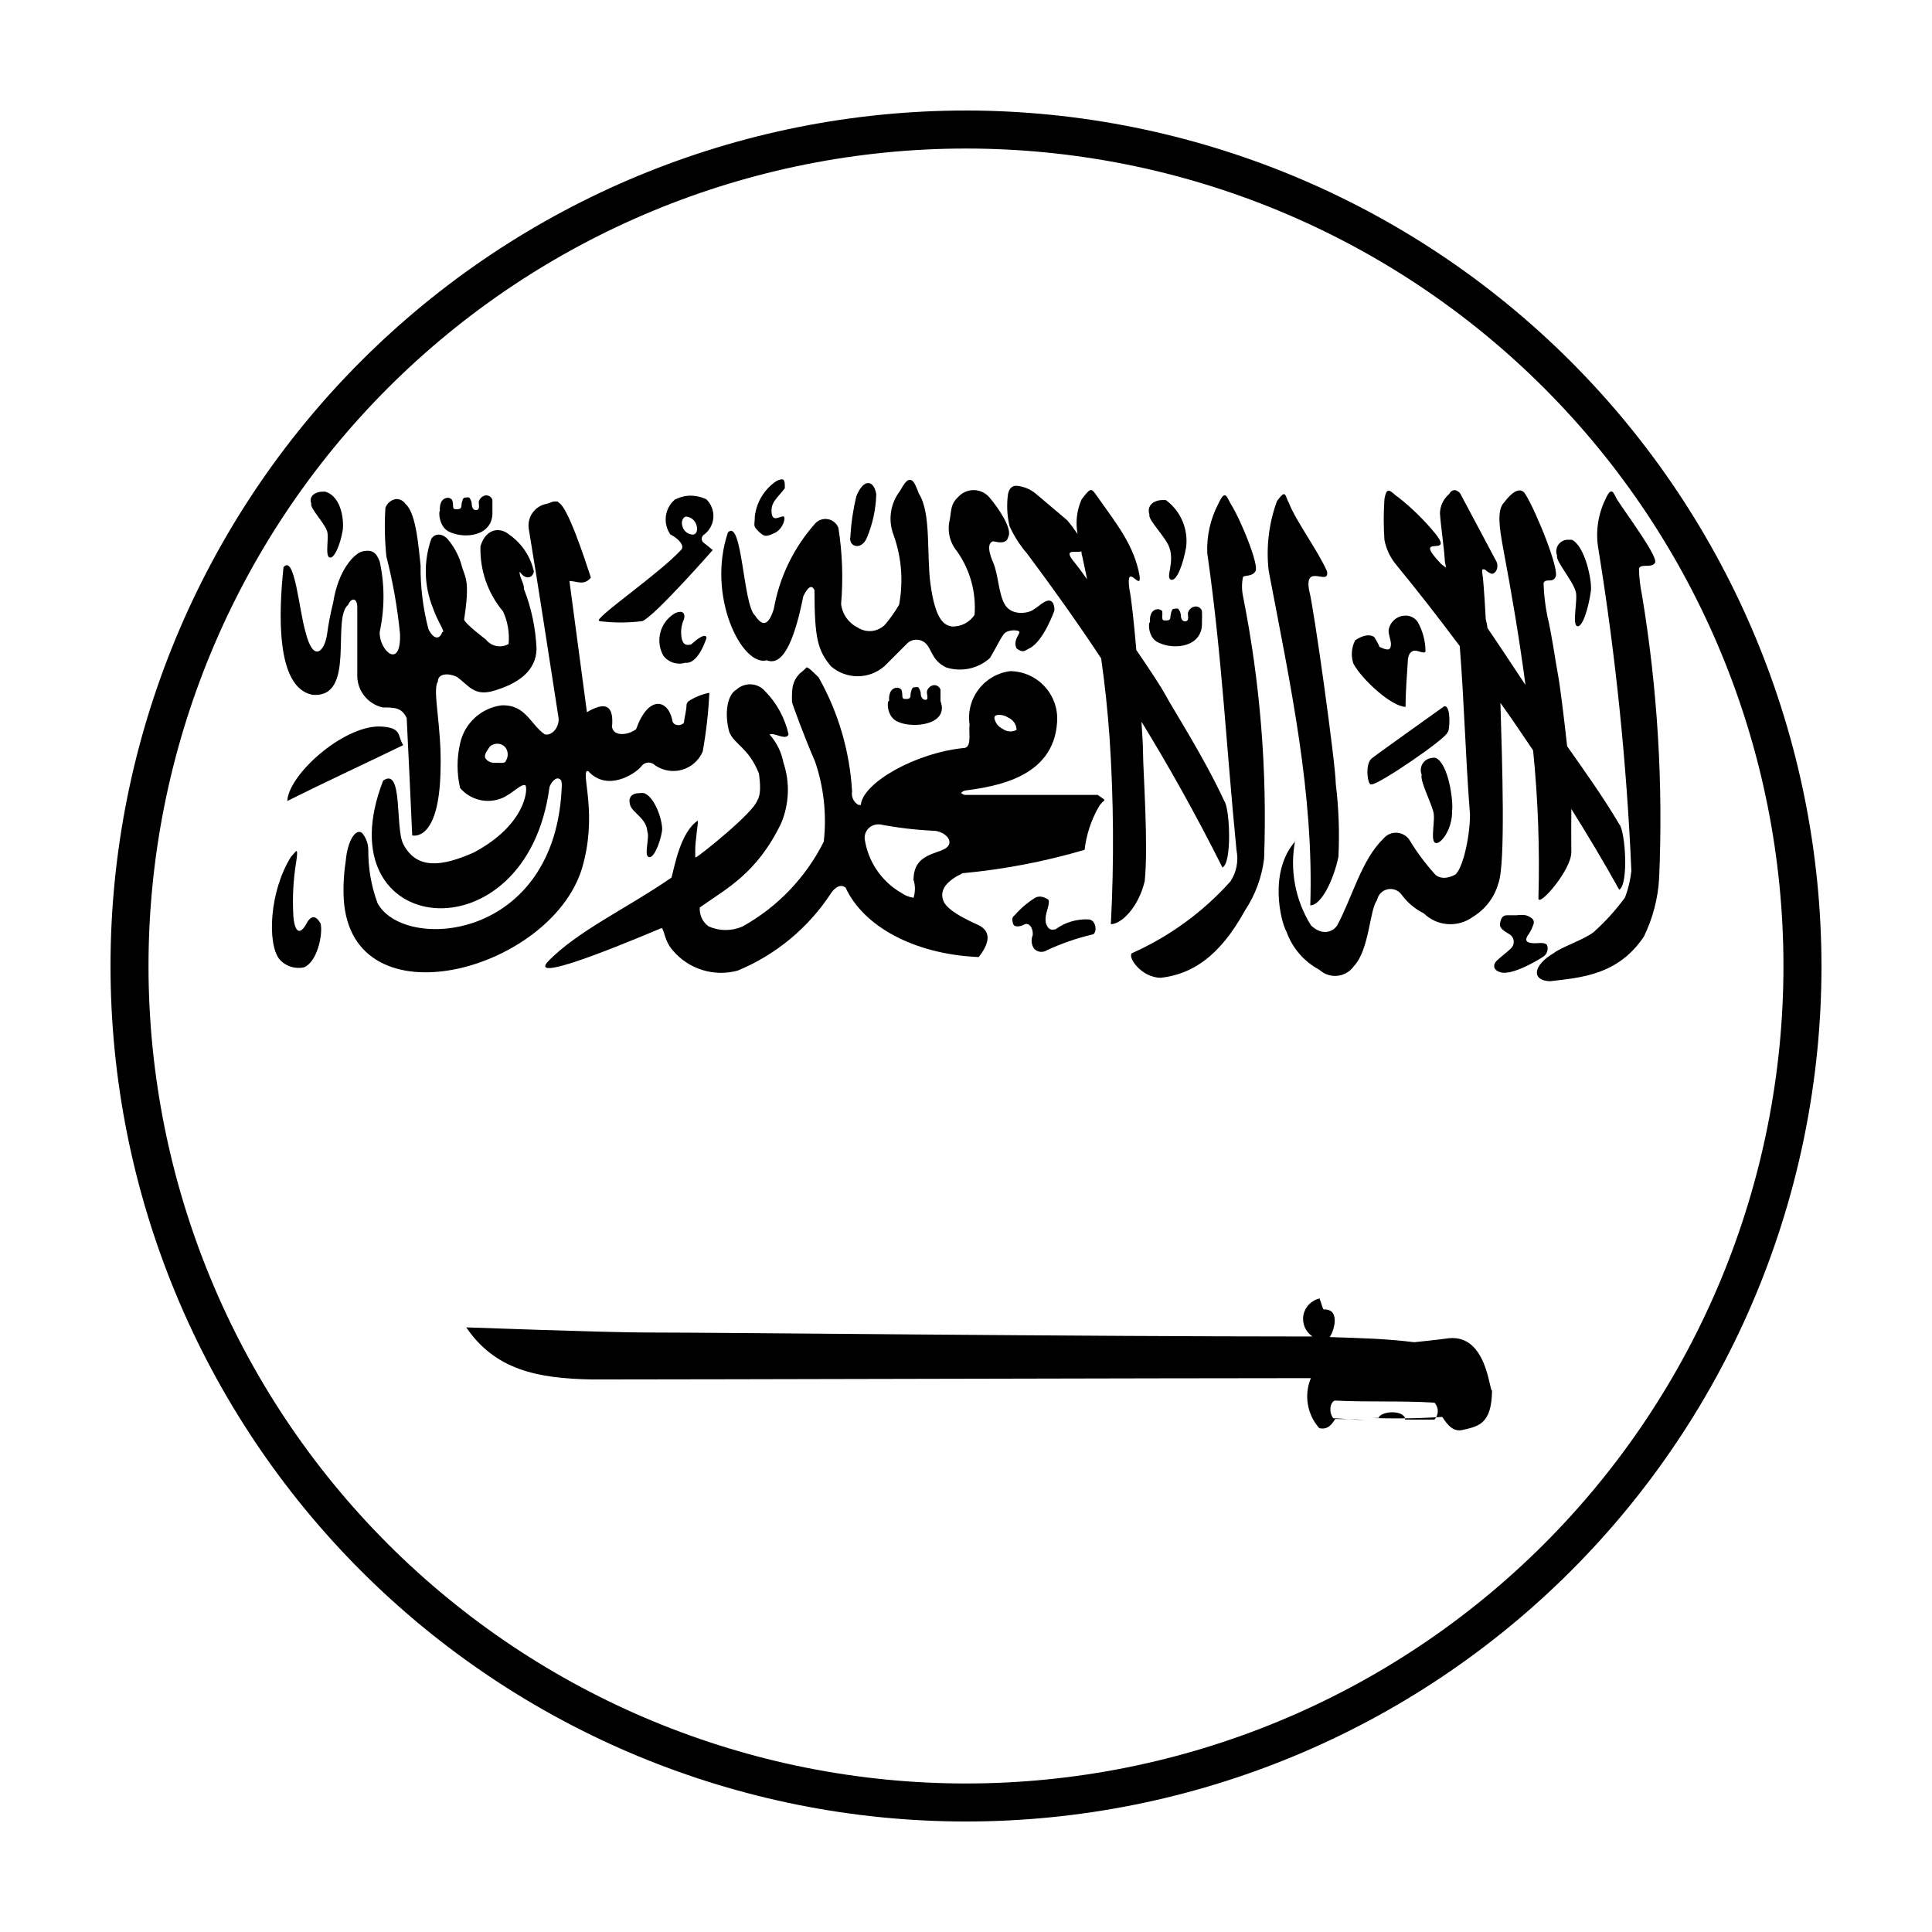 <?xml version="1.0" encoding="UTF-8"?>
<!-- Uploaded to: SVG Repo, www.svgrepo.com, Generator: SVG Repo Mixer Tools -->
<svg fill="#000000" width="800px" height="800px" version="1.1" viewBox="144 144 512 512" xmlns="http://www.w3.org/2000/svg">
 <g>
  <path d="m400 173.29c-60.129 0-117.8 23.887-160.31 66.402s-66.402 100.18-66.402 160.31c0 60.125 23.887 117.79 66.402 160.31 42.516 42.52 100.18 66.402 160.31 66.402 60.125 0 117.79-23.883 160.31-66.402 42.52-42.516 66.402-100.18 66.402-160.31-0.066-60.109-23.973-117.73-66.477-160.24-42.5-42.504-100.13-66.41-160.23-66.477zm0 443.35c-57.457 0-112.56-22.824-153.19-63.453-40.629-40.625-63.453-95.73-63.453-153.18 0-57.457 22.824-112.56 63.453-153.19s95.73-63.453 153.19-63.453c57.453 0 112.56 22.824 153.18 63.453 40.629 40.629 63.453 95.73 63.453 153.19 0 57.453-22.824 112.56-63.453 153.18-40.625 40.629-95.73 63.453-153.18 63.453z"/>
  <path d="m453.91 289.16c1.41 4.031-1.109 7.91 0.402 8.465 1.512 0.555 3.273-4.18 4.031-8.664v-0.004c0.578-4.816-1.48-9.57-5.391-12.441h-0.855c-2.066 0-4.332 1.258-3.477 3.879-0.504 1.309 4.484 6.094 5.289 8.766z"/>
  <path d="m470.08 377.58c-7.273 8.125-16.184 14.617-26.148 19.043-1.109 1.258 2.719 6.5 7.707 6.5 8.262-0.957 15.566-5.594 22.32-17.887v0.004c2.727-4.113 4.449-8.809 5.039-13.703 0.844-23.332-1.031-46.684-5.594-69.578-0.344-1.66-0.344-3.375 0-5.039 0.555-0.605 2.367 0 3.324-1.562 0.957-1.562-3.777-13.453-6.699-18.035-0.605-1.16-0.957-2.117-1.512-2.066-0.402 0-0.906 0.656-1.664 2.266l0.004 0.004c-2.098 4.019-3.106 8.516-2.922 13.047 3.93 27.406 5.039 51.387 7.758 78.797 0.562 2.844-0.02 5.793-1.613 8.211z"/>
  <path d="m491.24 383.93c2.82 0 6.098-6.449 7.457-12.848 0.32-6.473 0.082-12.961-0.707-19.395 0-5.039-5.894-47.309-7.055-51.238-1.359-7.406 5.492-0.957 4.734-5.039-2.367-5.441-8.262-13.352-10.078-18.086-0.707-1.258-0.805-2.418-1.359-2.367-0.352 0-0.855 0.555-1.812 1.812h0.004c-2.164 5.891-2.922 12.207-2.219 18.441 5.894 30.883 11.992 59.145 11.035 88.719z"/>
  <path d="m516.48 331.33c0-3.828 0.402-8.918 0.605-12.043 0-1.211 0.402-2.519 1.512-2.82 1.109-0.301 3.125 1.16 3.176 0l-0.004 0.004c-0.043-2.688-0.754-5.316-2.066-7.66-0.695-1.016-1.84-1.637-3.074-1.664-2.305-0.074-4.301 1.598-4.633 3.883 0 1.613 0.707 2.519 0.605 3.981-0.102 1.461-1.109 1.359-3.125 0.352 0.301 0-1.309-2.57-1.309-2.57-1.613-1.008-3.727 0-5.039 0.906-0.992 1.918-1.156 4.156-0.453 6.199 2.215 4.129 10.023 11.332 13.805 11.434z"/>
  <path d="m527.01 331.18c-0.094-0.055-0.207-0.055-0.301 0 0 0-18.793 13.398-19.246 13.852-1.863 1.664-0.957 7.457 0 6.801 1.359 0.504 20.152-12.293 20.152-13.805 0.555 0.055 0.957-6.598-0.605-6.848z"/>
  <path d="m524.34 367.35c1.258 0.707 4.586-3.375 4.484-8.516 0.352-2.621-0.957-12.344-4.281-13.957l-0.004 0.004c-0.379-0.105-0.777-0.105-1.156 0-1.008 0.113-1.902 0.691-2.418 1.562-0.512 0.871-0.59 1.934-0.203 2.871-0.504 1.562 2.316 6.902 3.074 9.773 0.652 1.914-0.859 7.656 0.504 8.262z"/>
  <path d="m230.67 284.73c0.605 1.562-0.605 6.551 0.656 7.004 1.258 0.453 2.871-3.477 3.477-7.106 0.352-2.016 0-8.918-4.586-10.328h-0.754c-1.762 0-3.727 1.059-2.973 3.176-0.457 1.109 3.473 5.086 4.18 7.254z"/>
  <path d="m225.58 388.11c-2.519 5.039-3.629 1.664-3.828-1.258v-0.004c-0.293-4.863-0.039-9.75 0.758-14.559 0.301-2.066 0.301-2.769 0-2.769 0 0-0.754 0.754-1.41 1.562-5.742 9.219-6.297 22.973-3.074 27.105v-0.004c1.621 1.867 4.133 2.699 6.547 2.168 3.629-1.562 5.039-8.969 4.383-11.637-1.156-1.918-2.164-2.219-3.375-0.605z"/>
  <path d="m298.18 374.3c4.231-14.055 0-24.637 1.309-25.945h0.402c5.039 5.594 12.496 0.707 14.055-1.258l0.004-0.004c0.402-0.574 1.039-0.941 1.742-1 0.699-0.059 1.391 0.199 1.883 0.699 2.094 1.465 4.734 1.906 7.188 1.203 2.457-0.707 4.461-2.481 5.461-4.832 0.926-5.144 1.516-10.344 1.762-15.566-2.016 0.387-3.938 1.176-5.644 2.316-0.191 0.219-0.328 0.477-0.402 0.758 0 1.461-0.453 2.973-0.656 4.484v0.301h0.004c-0.117 0.199-0.293 0.359-0.504 0.453-0.906 0.555-2.57 0.25-2.621-1.109-1.258-5.691-6.449-6.449-9.574 2.418-2.117 1.664-5.996 2.016-6.398-0.555 0.555-5.945-1.863-6.75-6.648-3.93-1.562-11.789-3.074-23.023-4.637-34.762 2.016 0 3.828 1.359 5.691-0.906-2.016-6.144-6.195-18.691-8.516-19.852l-0.301-0.301h-0.301c-0.215-0.047-0.438-0.047-0.652 0-0.555 0-1.211 0.453-1.965 0.605-3.102 0.562-5.195 3.481-4.738 6.598 2.973 18.035 5.039 31.84 7.859 49.879 0.453 2.117-1.309 5.039-3.578 4.637-3.879-2.621-5.039-7.961-11.488-7.707l0.004-0.004c-5.422 0.703-9.816 4.734-10.984 10.078-0.906 3.894-0.906 7.945 0 11.84 2.703 3.16 7.117 4.254 10.984 2.719 2.922-1.211 5.289-4.082 6.348-3.426 0.656 1.109 0 10.48-13.703 17.785-8.414 3.727-15.113 4.637-18.691-2.215-2.215-4.281 0-20.605-5.34-16.828-16.223 41.816 38.039 47.66 44.082 1.715 0.402-1.258 1.613-2.57 2.418-2.266 0.805 0.301 0.754 0.656 0.855 1.613-1.258 41.613-41.969 44.438-48.871 31.336l0.004-0.004c-1.648-4.504-2.469-9.266-2.418-14.059-0.016-1.641-0.605-3.227-1.664-4.484-1.664-1.258-3.879 2.016-4.332 7.609-0.516 3.332-0.684 6.707-0.504 10.074 2.168 33.102 54.562 18.996 63.078-8.109zm-20.152-28.465c-0.402 0.504-1.812 0.301-2.871 0.301-1.027 0.09-2.016-0.395-2.57-1.258-0.352-1.109 0.754-2.215 1.211-3.023h-0.004c0.469-0.41 1.047-0.672 1.664-0.758h0.402c1.145-0.012 2.168 0.727 2.519 1.816 0.332 0.988 0.16 2.078-0.453 2.922z"/>
  <path d="m263.16 284.98c4.031 1.914 11.637 1.109 11.336-5.441v-3.023c-0.223-0.844-1.059-1.371-1.914-1.211-0.855 0.195-1.52 0.859-1.715 1.715 0 0.656 0.301 1.762-0.301 2.066-0.605 0.301-1.562 0-1.562-1.664-0.062-0.574-0.289-1.117-0.656-1.562-0.293-0.094-0.609-0.094-0.906 0-0.555 0-0.555 0-0.855 0.656-0.176 0.469-0.281 0.961-0.301 1.461 0 0.656-0.352 0.906-0.805 0.957-0.453 0.051-0.402 0-0.855 0s-0.555-0.402-0.555-0.855h-0.004c0.004-0.551-0.082-1.094-0.25-1.613-0.27-0.289-0.621-0.484-1.008-0.555-2.215 0-2.367 2.57-2.215 3.527-0.355-0.352-0.457 4.281 2.566 5.543z"/>
  <path d="m528.02 498.64c-2.418 0.352-9.219 1.059-9.219 1.059-7.859-0.957-13.602-1.059-22.418-1.359 0.805-1.059 2.266-5.039 0.504-6.75v-0.004c-0.605-0.457-1.367-0.656-2.117-0.555-0.453-0.656-0.707-2.215-1.008-2.621v-0.301c-2.203 0.449-3.918 2.188-4.34 4.398-0.418 2.207 0.539 4.453 2.426 5.68-61.617 0-156.18-1.059-176.33-1.059-11.336 0-47.258-1.359-47.961-1.359 7.707 11.285 18.844 13.551 33.453 13.805 27.406 0 154.27-0.352 190.39-0.352l-0.004-0.004c-1.863 4.477-1.004 9.625 2.215 13.25 2.367 0.555 3.426-1.16 4.231-2.418 1.258 0 4.281 0 7.961 0.25-2.82 0-5.543-0.352-8.465-0.453-1.16-1.41-1.008-4.031 0.352-4.684 9.02 0.453 17.48 0 26.449 0.555h0.004c1.184 1.262 1.184 3.223 0 4.484h-0.25-7.559c0.027-0.133 0.027-0.27 0-0.402-0.707-2.066-5.691-1.914-6.902-0.301v0.25c-0.957 0.051-1.914 0.051-2.871 0 6.551 0.254 13.105 0.172 19.648-0.25 1.309 1.965 2.672 3.828 5.039 3.527 4.484-1.008 8.062-1.461 8.16-10.578-0.703 0.801-1.16-14.766-11.387-13.809z"/>
  <path d="m244.47 336.52c-9.723 0-23.98 12.746-24.336 19.75 10.078-5.039 20.152-9.672 30.73-14.812-1.66-2.469-0.098-4.738-6.394-4.938z"/>
  <path d="m226.69 328.11c11.84 1.16 5.039-20.152 9.574-23.832 0.805-1.914 2.316-1.914 2.418 0.453v17.938c-0.176 4.184 2.664 7.894 6.75 8.816 3.074 0 5.039 0 6.348 2.82 0.504 10.379 1.008 20.707 1.461 31.086 0 0 7.203 2.066 7.508-17.48 0.352-11.438-2.266-21.059-0.707-23.277 0-2.215 2.82-2.316 5.039-1.258 3.074 2.215 4.484 5.039 9.27 3.828 7.305-2.016 11.688-5.594 11.84-11.184v-0.004c-0.223-5.488-1.363-10.906-3.375-16.02 0.301-0.957-1.41-3.477-1.059-4.484 1.309 2.066 3.273 1.914 3.727 0h0.004c-0.836-3.93-3.121-7.402-6.398-9.723-2.57-2.266-6.348-1.762-7.758 2.973h-0.004c-0.195 6.301 1.938 12.457 5.996 17.281 1.23 2.695 1.734 5.664 1.461 8.613-2.004 1.172-4.57 0.676-5.996-1.156 0 0-5.793-4.383-5.793-5.34 1.562-10.078 0.352-11.035-0.504-13.754v-0.004c-0.688-2.785-2.016-5.371-3.879-7.555-1.461-1.562-3.426-1.562-4.332 0-2.07 5.949-1.91 12.449 0.453 18.289 1.359 3.93 3.426 6.398 2.469 6.398-0.805 2.215-2.469 1.715-3.68-0.855v-0.004c-1.43-5.492-2.125-11.148-2.062-16.824-0.504-4.383-1.109-13.855-3.981-16.273-0.562-0.895-1.57-1.398-2.621-1.312-1.254 0.234-2.293 1.117-2.719 2.32-0.273 4.281-0.188 8.578 0.25 12.844 1.734 6.769 2.945 13.656 3.629 20.609 0.25 9.723-5.644 4.231-5.391-0.605 1.336-6.144 1.336-12.5 0-18.641-0.957-2.519-2.066-3.125-4.383-2.719-2.316 0.402-6.648 5.039-7.961 13.703v-0.004c-0.703 2.754-1.242 5.547-1.613 8.363-0.656 4.484-3.629 7.656-5.691-0.605-1.762-5.945-2.871-20.707-5.844-17.23-1.211 11.488-2.219 31.742 7.555 33.809z"/>
  <path d="m556.18 296.97c1.359-1.512-5.039-17.332-7.859-21.867-1.109-2.016-3.125-1.359-5.644 1.965-2.113 2.019-1.258 7.055-0.352 12.094 2.266 11.992 4.332 24.184 5.945 36.375-2.973-4.484-6.648-10.078-10.078-15.113 0-0.504-0.453-2.316-0.453-2.367 0-0.051-0.504-9.773-0.906-12.09 0-0.906-0.301-1.211 0.656-1.059v-0.004c0.516 0.516 1.133 0.91 1.812 1.16 1.059 0 1.965-1.562 1.309-3.176l-9.621-18.086c-0.328-0.434-0.789-0.75-1.309-0.906-0.504 0-1.059 0-1.664 1.059-1.484 1.258-2.363 3.09-2.418 5.039 0.301 4.231 1.059 8.566 1.309 12.797l0.301 1.664-1.258-0.961c-8.211-8.613 3.777-1.41-1.562-8.062l0.004 0.004c-2.887-3.535-6.148-6.742-9.727-9.574-1.965-1.258-3.125-3.629-3.777 0.453-0.246 3.59-0.246 7.191 0 10.781 0.48 2.477 1.59 4.785 3.227 6.703 5.508 6.719 11.082 13.855 16.727 21.41 1.211 15.113 1.512 29.27 2.719 44.586 0 6.551-2.168 15.113-4.082 16.07 0 0-2.922 1.715-5.039 0l0.004 0.004c-2.66-2.918-5.019-6.09-7.055-9.473-0.82-1.078-2.098-1.715-3.453-1.715-1.352 0-2.629 0.637-3.449 1.715-5.691 5.492-8.262 15.77-12.141 22.871-1.008 1.562-3.777 2.922-6.902 0-4.234-6.746-5.731-14.855-4.184-22.668-0.008 0.117-0.008 0.234 0 0.352-7.055 7.961-3.93 21.16-2.316 23.98 1.547 4.328 4.656 7.922 8.715 10.078 1.289 1.191 3.031 1.77 4.777 1.586s3.328-1.109 4.344-2.543c4.133-4.332 4.18-15.113 6.144-17.48v-0.004c0.254-1.414 1.32-2.543 2.715-2.879 1.398-0.34 2.859 0.176 3.734 1.316 1.539 2.141 3.582 3.871 5.945 5.039 3.535 3.469 9.066 3.852 13.047 0.906 3.269-1.984 5.664-5.137 6.703-8.816 1.965-5.039 1.008-32.648 0.555-47.863 2.922 4.082 5.793 8.312 8.664 12.594v0.004c1.312 13.02 1.785 26.113 1.41 39.195 0 2.519 8.766-7.508 8.715-12.242-0.051-4.734 0-7.91 0-11.438 4.434 7.055 8.664 14.156 12.695 21.41 2.519-1.359 1.664-15.469 0-17.383-4.18-7.106-9.621-14.711-13.805-20.656-0.805-7.457-1.914-16.273-2.418-18.941-0.805-4.231-1.613-10.531-2.82-15.516-0.582-2.887-0.922-5.82-1.008-8.766 0.555-1.41 2.367 0.051 3.125-1.562z"/>
  <path d="m561.57 300.75c0.656 2.016-1.008 8.566 0.352 9.168 1.359 0.605 3.023-4.535 3.68-9.32 0.352-2.672-1.562-11.891-5.039-13.551h-0.805c-1.059-0.09-2.09 0.375-2.727 1.223-0.633 0.852-0.785 1.973-0.398 2.961-0.453 1.41 4.184 6.648 4.938 9.52z"/>
  <path d="m553.96 394.41c-0.754-0.855-2.519-0.352-3.68-0.453s-2.367-0.301-1.512-1.914h0.004c0.652-0.855 1.16-1.809 1.512-2.82 0.555-1.211 0-2.016-1.914-2.672-0.805-0.113-1.617-0.113-2.418 0h-2.57c-1.109 0-1.664 0.754-1.863 2.215-0.203 1.461 1.461 2.117 2.82 3.023 0.52 0.461 0.82 1.121 0.82 1.816 0 0.691-0.301 1.352-0.82 1.812-1.309 1.211-2.266 1.863-3.578 3.074-1.309 1.211-1.008 2.672 0.906 3.176 3.477 1.008 11.637-4.281 11.637-4.383l0.004-0.004c0.785-0.73 1.047-1.871 0.652-2.871z"/>
  <path d="m576.33 374.81c-0.266 2.394-0.824 4.746-1.664 7.004-2.465 3.379-5.285 6.488-8.414 9.27-2.719 2.016-8.465 3.93-10.328 5.391-5.945 3.477-5.996 7.406-1.16 7.559 8.312-0.957 18.086-1.664 24.887-11.84h0.004c2.34-4.809 3.711-10.031 4.031-15.367 1.098-25.129-0.422-50.305-4.535-75.117-0.492-2.32-0.762-4.684-0.805-7.055 0.555-1.41 3.223 0 4.231-1.461 1.008-1.461-7.055-12.242-10.078-16.879-0.605-1.16-0.957-2.117-1.512-2.066-0.555 0.051-0.906 0.707-1.664 2.316l0.004 0.004c-1.918 4.082-2.516 8.66-1.711 13.098 4.57 28.188 7.481 56.617 8.715 85.145z"/>
  <path d="m436.62 356.17c0.023-0.102 0.023-0.203 0-0.305l-1.711-1.207h-35.27c-0.348-0.102-0.672-0.273-0.957-0.504 0.297-0.324 0.684-0.551 1.109-0.656 8.414-1.109 23.328-3.578 24.336-17.938v0.004c0.309-3.496-0.855-6.957-3.207-9.559-2.352-2.602-5.684-4.106-9.188-4.144-3.336 0.41-6.359 2.152-8.391 4.828-2.031 2.672-2.894 6.055-2.391 9.379-0.301 1.914 0.656 5.742-1.309 6.144-12.949 1.211-27.055 9.27-27.508 15.113h-0.605c-1.285-0.695-1.977-2.137-1.715-3.574-0.609-10.621-3.641-20.965-8.867-30.23-1.863-1.863-2.621-2.57-3.176-2.672v0.004c-0.586 0.621-1.227 1.195-1.914 1.711-1.762 2.016-2.066 3.426-1.965 7.457 0 0.402 3.324 9.422 6.098 15.77 2.336 6.828 3.125 14.09 2.316 21.262-4.746 9.484-12.242 17.312-21.512 22.469-2.856 1.262-6.113 1.262-8.969 0-1.629-1.141-2.527-3.059-2.367-5.039 7.106-5.039 15.113-8.969 21.562-22.32v0.004c2.141-5.109 2.356-10.82 0.605-16.074-0.535-2.769-1.809-5.344-3.68-7.457 1.211-0.605 4.332 1.715 5.039 0-0.965-4.312-3.109-8.27-6.195-11.434-0.934-1.094-2.273-1.762-3.707-1.844-1.438-0.086-2.844 0.414-3.902 1.391-2.621 1.461-3.176 6.699-1.914 11.234 1.41 3.426 5.039 4.031 7.859 10.984 0 0.453 0.906 5.039-0.402 7.106-1.109 3.426-15.113 14.508-16.223 15.113h-0.25v-2.117c0-2.066 0.754-6.75 0.707-7.609-4.637 3.023-6.195 12.242-7.004 15.113-11.789 8.16-25.191 14.258-32.949 22.469-4.891 5.996 26.902-7.707 30.379-9.117 0.707 0.754 0.754 3.477 2.871 5.894 2.059 2.461 4.781 4.281 7.848 5.234 3.062 0.957 6.34 1.012 9.434 0.156 10.125-4.203 18.746-11.367 24.734-20.555 0.957-1.41 2.469-2.519 3.828-1.41 4.637 10.078 17.887 17.633 35.266 18.391 3.981-5.039 2.066-7.203 0.453-8.211-0.504-0.352-8.516-3.477-9.773-6.602-1.258-3.125 1.109-5.492 5.039-7.406 10.957-1.016 21.789-3.09 32.348-6.199 0.453-3.891 1.668-7.66 3.574-11.082 0.391-0.762 0.941-1.434 1.613-1.965zm-29.02-22.066c-0.02-0.102-0.02-0.203 0-0.305 0.266-0.195 0.578-0.32 0.906-0.352 0.969-0.059 1.926 0.207 2.723 0.754 1.191 0.516 2.019 1.633 2.164 2.926v0.301c-1.191 0.645-2.652 0.527-3.727-0.301-1.156-0.562-1.965-1.652-2.168-2.926zm-14.055 35.266c-3.777 1.309-7.406 2.316-7.457 7.758 0.504 1.555 0.504 3.231 0 4.785-1.145-0.16-2.231-0.59-3.176-1.258-5.301-3.043-8.906-8.355-9.773-14.41-0.055-1 0.309-1.98 1.008-2.695 0.699-0.719 1.668-1.113 2.672-1.082h0.352c4.856 0.93 9.773 1.504 14.711 1.711 3.477 0.555 5.492 3.781 1.664 5.141z"/>
  <path d="m451.14 314.35c4.082 1.965 11.688 1.109 11.387-5.441h-0.004c0.055-1.008 0.055-2.016 0-3.023-0.285-0.855-1.191-1.34-2.062-1.109-0.848 0.219-1.496 0.906-1.664 1.766 0 0.656 0.301 1.715-0.301 2.016-0.605 0.301-1.613 0-1.562-1.664-0.09-0.574-0.332-1.117-0.707-1.562-0.277-0.09-0.578-0.09-0.855 0-0.605 0-0.555 0-0.906 0.656-0.16 0.488-0.262 0.996-0.305 1.512 0 0.605-0.301 0.855-0.754 0.906s-0.402 0-0.855 0-0.555-0.402-0.555-0.855c0.059-0.535 0.059-1.078 0-1.613-0.273-0.273-0.625-0.449-1.008-0.504-2.215 0-2.367 2.519-2.215 3.477-0.508-0.254-0.656 4.281 2.367 5.441z"/>
  <path d="m381.91 335.26c4.031 1.914 13.703 0.805 11.336-5.441v-3.023 0.004c-0.242-0.828-1.062-1.348-1.914-1.211-0.852 0.191-1.52 0.859-1.711 1.711 0 0.656 0.352 1.762 0 2.066-0.352 0.301-1.664 0-1.613-1.664v0.004c-0.07-0.57-0.297-1.113-0.656-1.562-0.277-0.094-0.578-0.094-0.855 0-0.605 0-0.605 0-0.906 0.656-0.176 0.465-0.281 0.961-0.301 1.461 0 0.656-0.301 0.906-0.754 0.957-0.453 0.051-0.402 0-0.855 0-0.453 0-0.555-0.402-0.555-0.855l-0.004-0.004c0.004-0.547-0.082-1.09-0.254-1.609-0.27-0.273-0.625-0.453-1.004-0.504-2.215 0-2.367 2.519-2.215 3.477-0.66-0.254-0.758 4.281 2.262 5.539z"/>
  <path d="m315.91 371.13c1.211 0.504 2.922-3.324 3.527-6.852 0.352-1.914-1.512-8.715-4.684-10.078l-0.004 0.004c-0.5-0.078-1.012-0.078-1.512 0-1.512 0-2.871 0.906-2.266 3.074 0.605 2.168 4.332 3.477 4.586 7.106 0.652 1.508-0.961 6.293 0.352 6.746z"/>
  <path d="m416.17 290.67c6.801 9.117 13.352 18.289 19.648 27.809 1.008 7.055 1.715 13.906 2.215 20.809 1.105 16.52 1.223 33.09 0.355 49.625 2.82 0 7.356-4.535 8.969-11.387 1.008-9.473-0.402-28.719-0.453-34.309 0-2.316-0.25-5.039-0.402-7.961 7.356 11.992 14.461 24.688 21.461 38.641 2.57-1.211 1.965-15.566 0.504-17.582-5.594-12.043-13.352-23.93-15.82-28.516-0.855-1.613-3.879-6.246-7.508-11.539-0.656-7.609-1.359-14.008-1.812-15.973-1.16-8.012 3.273 0.906 2.672-3.727-1.461-8.012-5.894-13.453-11.082-20.809-1.715-2.367-1.664-2.871-4.281 0.605l-0.008 0.004c-1.273 2.879-1.641 6.078-1.059 9.168-0.656-0.957-1.512-2.168-2.719-3.629l-8.516-7.203c-1.445-1.141-3.199-1.828-5.035-1.965-1.059 0-1.863 0.707-2.168 2.215v0.004c-0.387 2.82-0.25 5.691 0.402 8.465 1.18 2.633 2.742 5.078 4.637 7.254zm14.41-0.555c0 0.805 0.352 1.562 0.453 2.367 0.402 1.715 0.707 3.375 1.059 5.039-1.461-2.066-2.719-3.727-3.223-4.332-3.379-4.031 0.047-2.57 1.707-3.074z"/>
  <path d="m418.04 395.41c0.891 0.953 2.34 1.125 3.426 0.402 3.812-1.773 7.797-3.16 11.891-4.129 1.461 0 1.359-3.93-0.906-4.031-3.121-0.148-6.195 0.773-8.719 2.617-1.812 0.453-2.168-0.656-2.57-1.664-0.453-2.519 1.059-4.231 0.754-6.098l0.004 0.004c-0.633-0.516-1.402-0.832-2.215-0.906-0.473-0.02-0.941 0.082-1.363 0.301-2.031 1.27-3.867 2.832-5.441 4.637-0.805 0.605-0.707 1.109-0.453 2.168 0.25 1.059 1.715 0.957 2.973 0.301 1.258-0.656 2.418 0.855 2.266 2.82h0.004c-0.504 1.176-0.371 2.523 0.352 3.578z"/>
  <path d="m373.7 286.59c1.562-3.688 2.418-7.633 2.519-11.637-0.352-2.066-1.258-3.023-2.266-2.922-0.957 0-2.117 1.258-3.023 3.477-0.844 3.504-1.367 7.078-1.562 10.68-0.605 2.672 2.82 3.828 4.332 0.402z"/>
  <path d="m302.86 308.61c3.766 0.477 7.574 0.477 11.336 0 3.223-1.211 18.691-18.844 18.691-18.844-0.805-0.707-1.512-1.211-2.316-1.863-0.383-0.242-0.613-0.66-0.613-1.109s0.23-0.867 0.613-1.109c1.453-1.074 2.359-2.738 2.477-4.543 0.117-1.809-0.57-3.574-1.871-4.828-1.449-0.684-3.039-1.012-4.637-0.957-1.301 0.098-2.57 0.461-3.727 1.059-2.688 2.324-3.188 6.301-1.16 9.219 2.066 1.008 4.082 3.074 2.719 4.231-5.844 6.195-20.957 16.574-21.715 18.488zm22.922-27.711h0.004c1.195 0.078 2.238 0.844 2.668 1.965 0.555 1.309 0.301 2.57-0.707 2.82h0.004c-1.266 0.012-2.394-0.777-2.824-1.965-0.504-1.309-0.098-2.57 0.859-2.82z"/>
  <path d="m347.2 318.98c4.734 1.914 7.707-7.055 9.672-16.93 1.309-2.769 2.316-3.074 2.973-1.664 0 13.098 0.957 16.02 4.332 20.152v0.004c4.066 3.562 10.145 3.562 14.211 0l5.844-5.844c1.324-1.453 3.574-1.566 5.035-0.25 1.762 1.664 1.562 4.434 5.391 6.398 4.059 1.336 8.52 0.391 11.691-2.469 2.168-3.68 2.672-5.039 3.68-6.348 1.008-1.309 4.133-1.16 4.133-0.504s-1.762 2.266-0.754 4.332c1.863 1.359 2.266 0.453 3.324 0 3.828-1.812 6.699-10.078 6.699-10.078 0-3.074-1.613-2.871-2.719-2.215-1.109 0.656-1.562 1.211-3.023 2.117s-5.441 1.461-7.254-1.258-1.812-8.012-3.223-11.336c0 0-2.418-5.039 0-5.644 1.16 0.25 3.578 0.855 3.981-1.16 1.211-2.016-2.57-7.656-5.039-10.531h-0.008c-1.043-1.188-2.547-1.871-4.129-1.871-1.586 0-3.09 0.684-4.133 1.871-2.117 1.914-1.762 4.031-2.215 6.098h-0.004c-0.676 2.91 0.051 5.969 1.965 8.262 3.457 4.898 5.098 10.852 4.637 16.828-1.332 2.043-3.66 3.215-6.098 3.074-1.613-0.352-4.231-1.059-5.594-11.336-1.059-7.809 0.25-18.742-3.074-23.879-0.754-1.914-1.359-3.777-2.469-3.629-0.656 0-1.41 0.906-2.519 2.922h0.004c-2.574 3.328-3.223 7.758-1.711 11.688 2.125 5.922 2.633 12.305 1.461 18.488-1.035 1.773-2.215 3.461-3.527 5.039-1.871 2.137-5.031 2.566-7.406 1.008-2.449-1.188-4.121-3.543-4.434-6.246 0.574-6.723 0.336-13.488-0.707-20.152-0.441-1.184-1.461-2.059-2.699-2.312-1.238-0.258-2.519 0.141-3.394 1.051-5.727 6.398-9.547 14.27-11.035 22.723-1.715 5.492-3.527 3.879-5.039 1.664-3.125-2.922-3.324-25.695-7.106-21.965-5.738 16.875 3.731 35.719 10.281 33.902z"/>
  <path d="m349.62 285.08c1.145-0.73 1.941-1.895 2.219-3.223 0.555-2.719-2.922 1.309-3.324-1.715-0.402-3.023 1.41-4.031 3.477-6.75 0-1.309 0-2.367-0.754-2.367h-0.004c-0.637 0.059-1.242 0.285-1.766 0.656-3.039 2.16-5.016 5.512-5.441 9.219 0 2.418-0.605 2.367 1.008 3.93s2.066 1.461 4.586 0.25z"/>
  <path d="m324.43 306.14c-0.684-0.004-1.352 0.207-1.914 0.602-3.672 2.387-4.859 7.215-2.719 11.035 1.352 1.77 3.66 2.512 5.793 1.863 3.527 0.453 5.644-6.602 5.644-6.602s0-1.965-4.082 1.762c-1.762 0.352-2.016-0.301-2.418-1.258-0.445-1.855-0.25-3.809 0.555-5.539 0.25-1.109-0.102-1.766-0.859-1.863z"/>
 </g>
</svg>